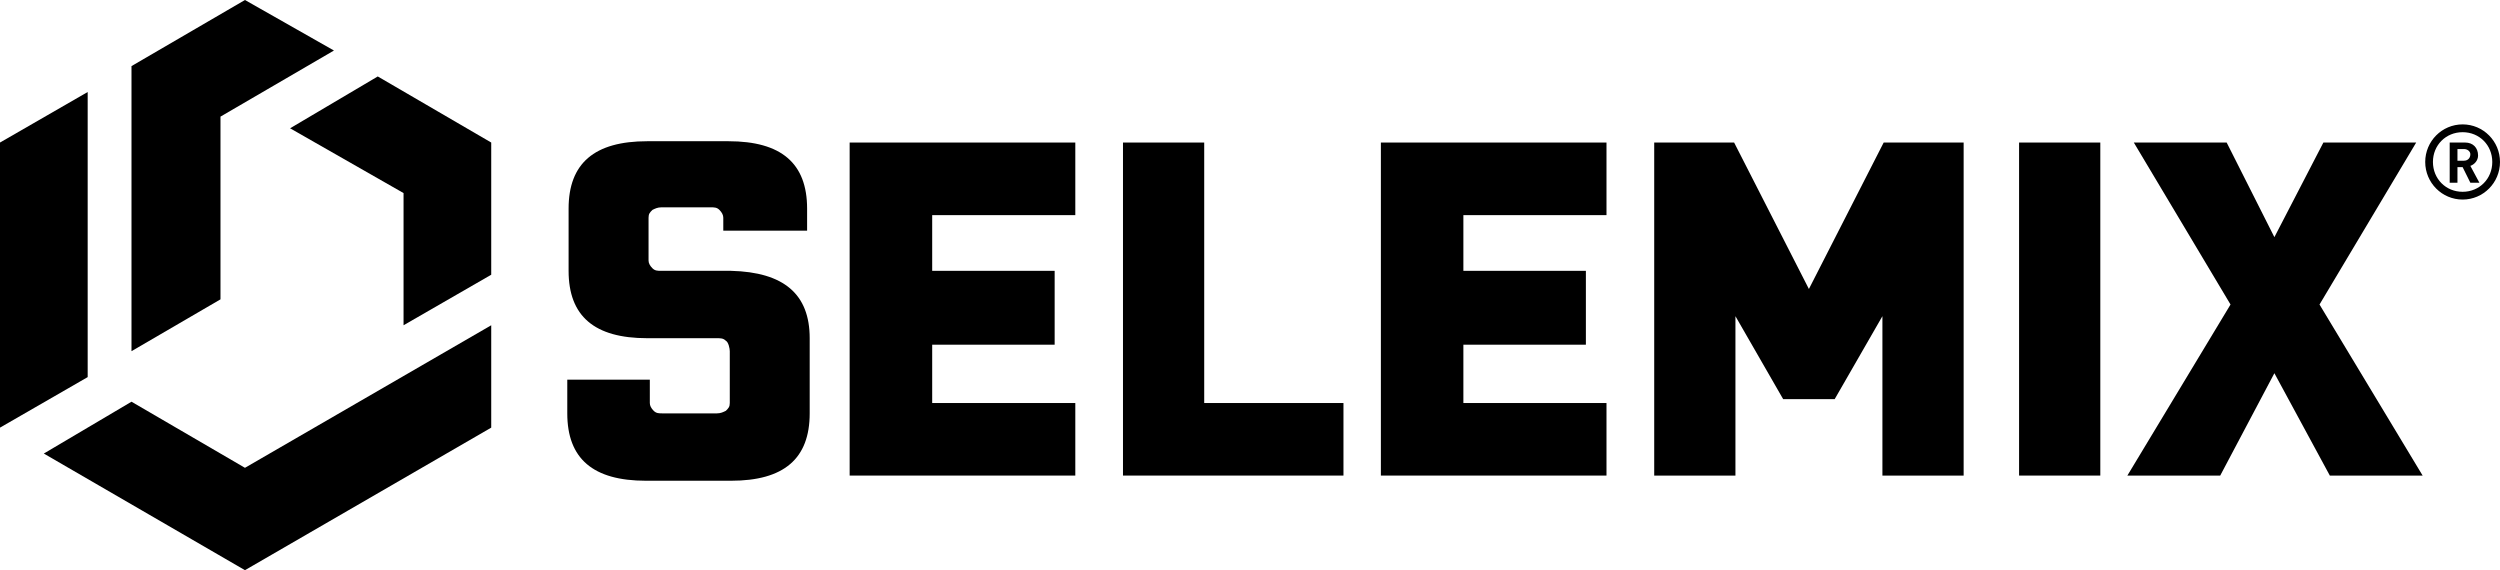 <svg width="57" height="13" viewBox="0 0 57 13" fill="none" xmlns="http://www.w3.org/2000/svg">
<path fill-rule="evenodd" clip-rule="evenodd" d="M0 3.25V9.75L1.999 8.598V2.098L0 3.25Z" fill="black"/>
<path fill-rule="evenodd" clip-rule="evenodd" d="M5.585 13L0.999 10.341L2.998 9.159L5.585 10.666L11.2 7.416V9.75L5.585 13Z" fill="black"/>
<path fill-rule="evenodd" clip-rule="evenodd" d="M8.613 1.743L11.2 3.25V6.264L9.201 7.416V4.402L6.614 2.925L8.613 1.743Z" fill="black"/>
<path fill-rule="evenodd" clip-rule="evenodd" d="M5.585 0L2.998 1.507V8.007L5.027 6.825V2.659L7.614 1.152L5.585 0Z" fill="black"/>
<path fill-rule="evenodd" clip-rule="evenodd" d="M19.372 10.843V3.25H24.517V4.905H21.254V6.175H24.046V7.859H21.254V9.189H24.517V10.843H19.372Z" fill="black"/>
<path fill-rule="evenodd" clip-rule="evenodd" d="M25.604 10.843V3.25H27.456V9.189H30.631V10.843H25.604Z" fill="black"/>
<path fill-rule="evenodd" clip-rule="evenodd" d="M31.484 10.843V3.25H36.628V4.905H33.365V6.175H36.158V7.859H33.365V9.189H36.628V10.843H31.484Z" fill="black"/>
<path fill-rule="evenodd" clip-rule="evenodd" d="M42.919 10.843V7.209L41.831 9.1H40.656L39.568 7.209V10.843H37.716V3.25H39.538L41.243 6.589L42.948 3.25H44.771V10.843H42.919Z" fill="black"/>
<path d="M47.887 3.25H46.035V10.843H47.887V3.25Z" fill="black"/>
<path fill-rule="evenodd" clip-rule="evenodd" d="M53.12 10.843L51.856 8.509L50.621 10.843H48.504L50.856 6.943L48.651 3.25H50.768L51.856 5.407L52.973 3.25H55.089L52.885 6.943L55.236 10.843H53.12Z" fill="black"/>
<path fill-rule="evenodd" clip-rule="evenodd" d="M16.491 5.259V4.964C16.491 4.905 16.462 4.845 16.403 4.786C16.345 4.727 16.286 4.727 16.198 4.727H15.081C14.992 4.727 14.934 4.757 14.875 4.786C14.816 4.845 14.787 4.875 14.787 4.964V5.939C14.787 5.998 14.816 6.057 14.875 6.116C14.934 6.175 14.992 6.175 15.081 6.175H16.668C17.873 6.205 18.461 6.707 18.461 7.711V9.425C18.461 10.459 17.873 10.961 16.668 10.961H14.728C13.522 10.961 12.934 10.459 12.934 9.425V8.657H14.816V9.189C14.816 9.248 14.845 9.307 14.904 9.366C14.963 9.425 15.022 9.425 15.11 9.425H16.345C16.433 9.425 16.491 9.395 16.55 9.366C16.609 9.307 16.639 9.277 16.639 9.189V8.007C16.639 7.948 16.609 7.8 16.55 7.77C16.491 7.711 16.433 7.711 16.345 7.711H14.757C13.552 7.711 12.964 7.209 12.964 6.175V4.757C12.964 3.723 13.552 3.22 14.757 3.22H16.609C17.814 3.22 18.402 3.723 18.402 4.757V5.259H16.491Z" fill="black"/>
<path fill-rule="evenodd" clip-rule="evenodd" d="M56.148 4.55C55.677 4.55 55.295 4.166 55.295 3.693C55.295 3.22 55.677 2.836 56.148 2.836C56.618 2.836 57 3.22 57 3.693C57 4.166 56.618 4.55 56.148 4.55ZM56.148 3.014C55.765 3.014 55.471 3.309 55.471 3.693C55.471 4.077 55.765 4.373 56.148 4.373C56.53 4.373 56.824 4.077 56.824 3.693C56.824 3.309 56.53 3.014 56.148 3.014ZM56.324 4.166L56.148 3.811H56.03V4.166H55.853V3.25H56.206C56.383 3.25 56.5 3.368 56.5 3.545C56.5 3.664 56.412 3.752 56.324 3.782L56.53 4.166H56.324ZM56.177 3.398H56.03V3.664H56.177C56.265 3.664 56.324 3.605 56.324 3.516C56.324 3.457 56.265 3.398 56.177 3.398Z" fill="black"/>
</svg>

